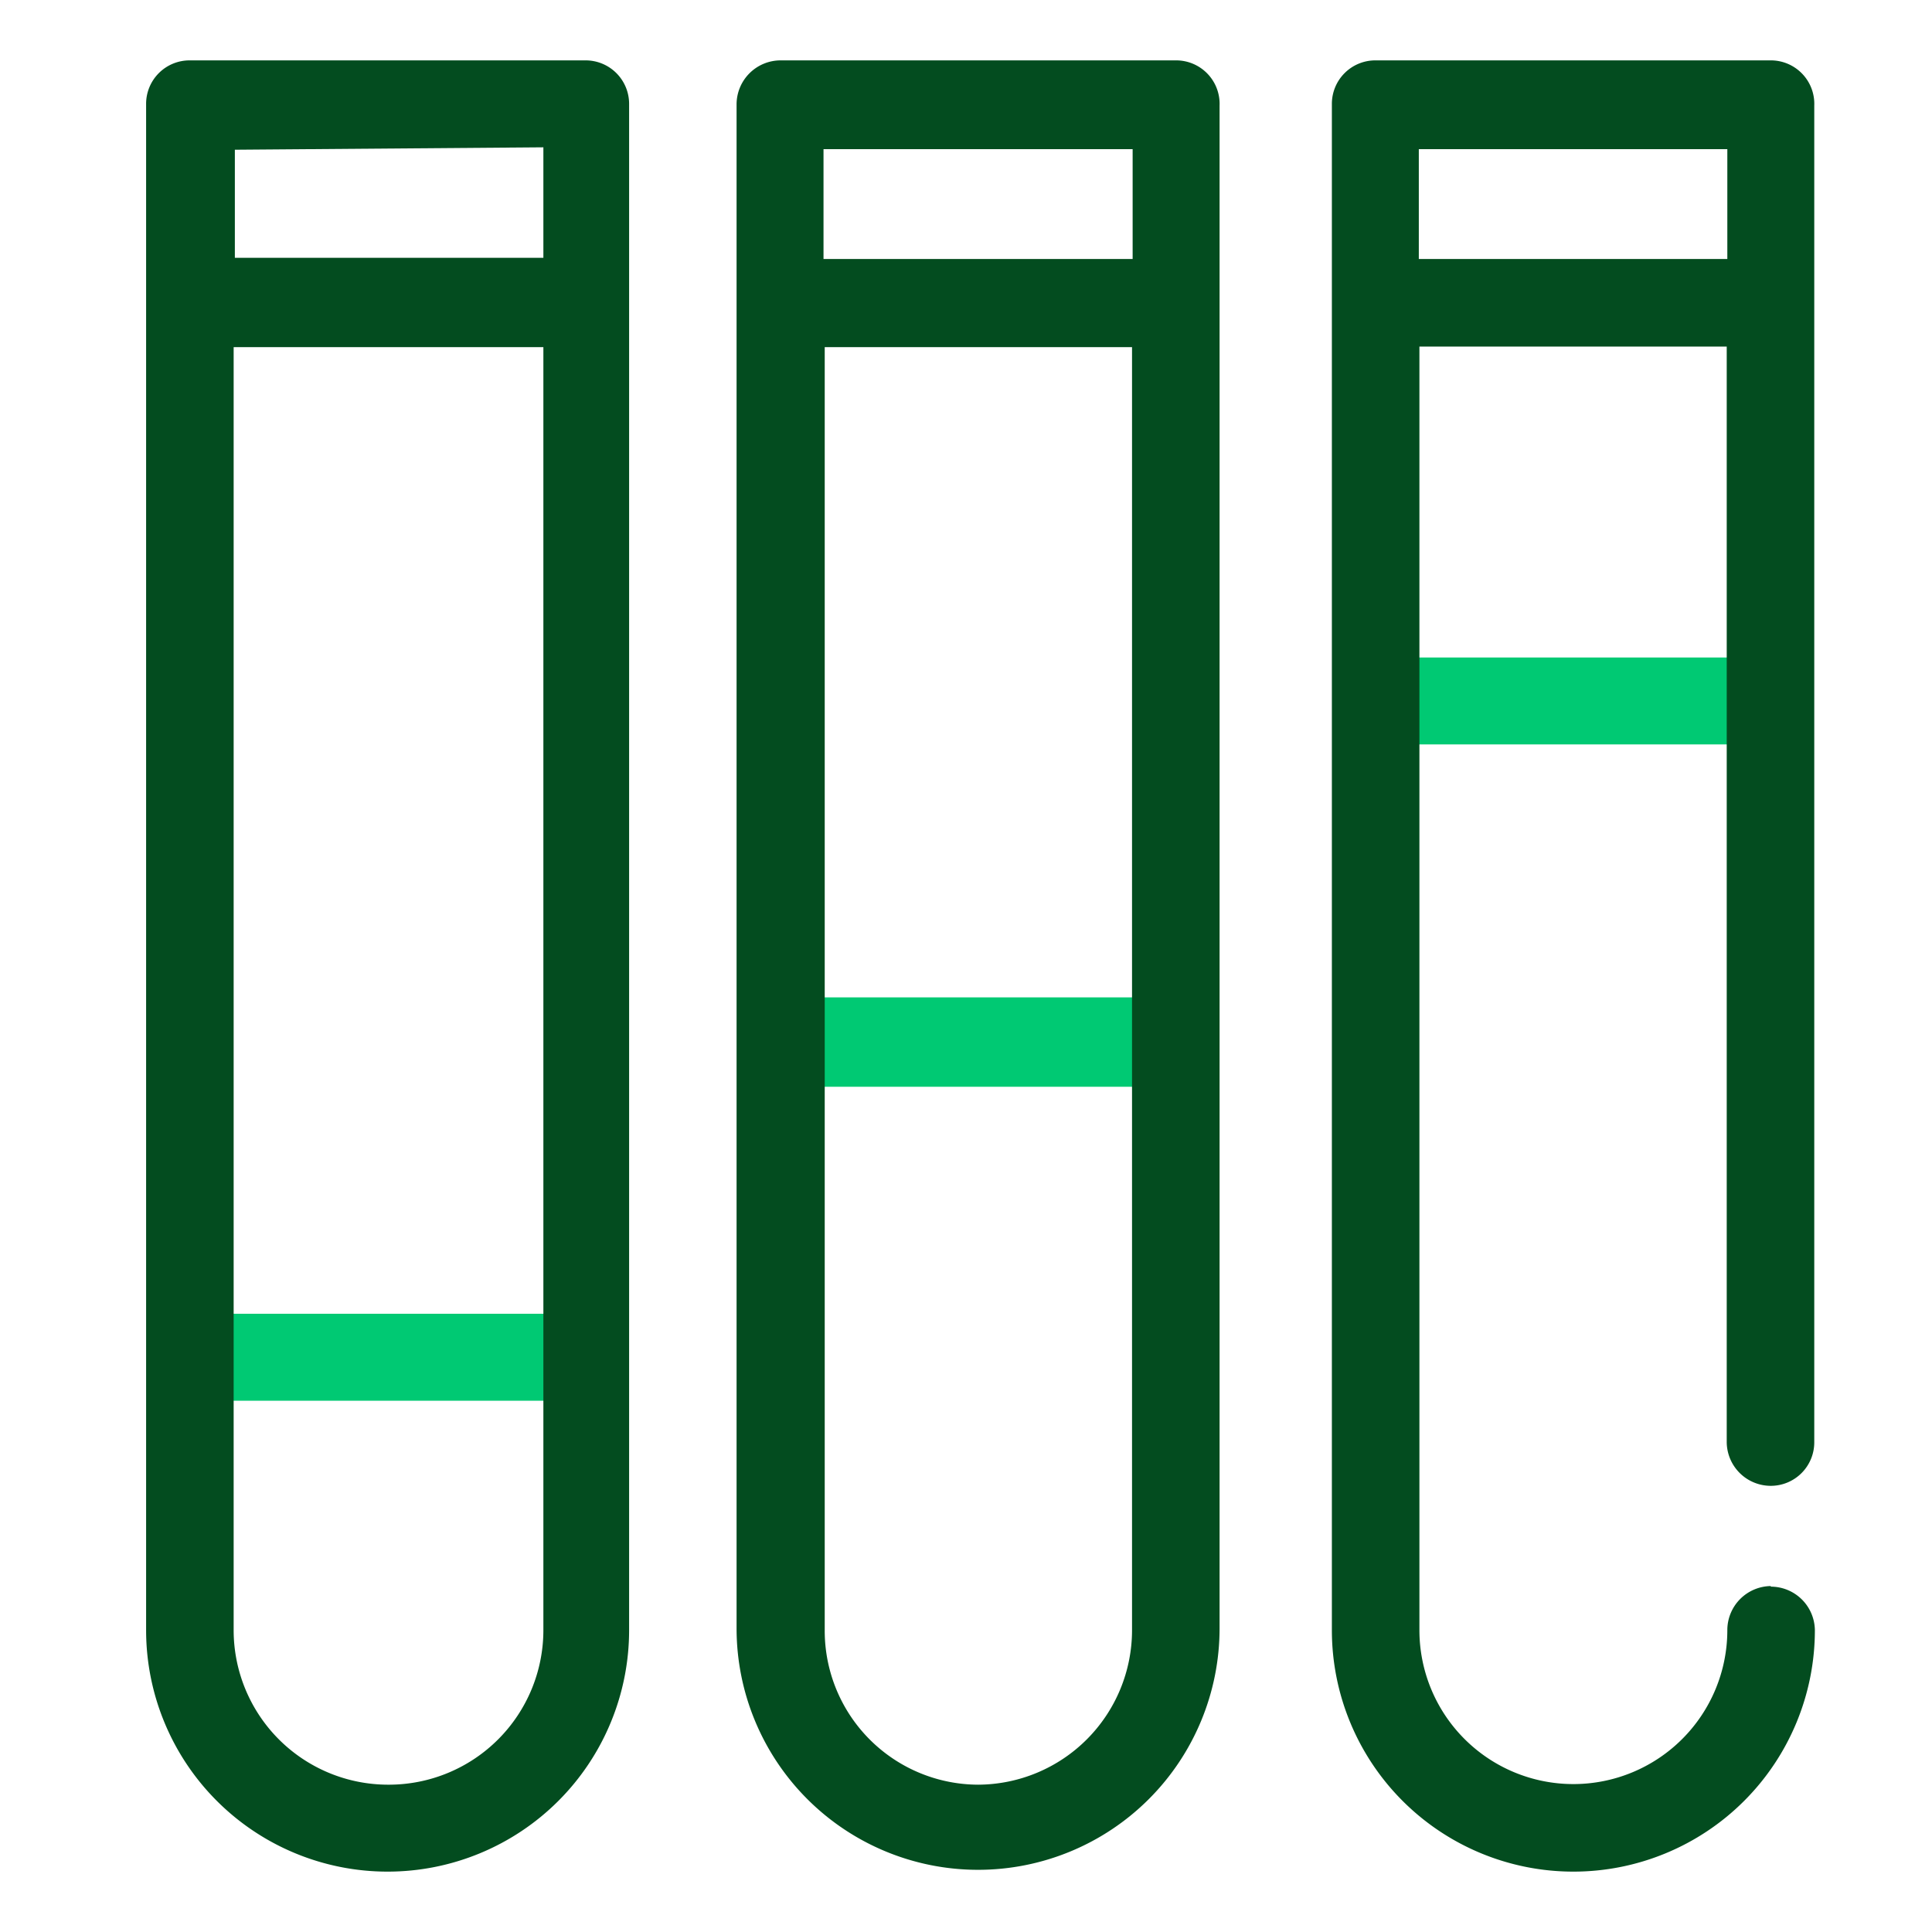 <svg xmlns="http://www.w3.org/2000/svg" width="32" height="32" viewBox="0 0 32 32"><path d="M9.24,23.2H3.43a.72.72,0,0,1,0-1.44H9.24a.73.73,0,0,1,0,1.44ZM19.9,17.25a.71.71,0,0,0-.69-.73H13A.73.73,0,0,0,13,18h6.19A.71.71,0,0,0,19.9,17.25Zm9.86-5.64a.69.69,0,0,0-.67-.72H23a.72.72,0,0,0,0,1.44h6.09A.69.69,0,0,0,29.76,11.61Z" fill="#00c973"/><path d="M10.42,1.72A.72.72,0,0,0,9.7,1L3.14,1a.72.72,0,0,0-.72.72V27a4,4,0,0,0,8,0V1.72ZM9,2.44V4.27l-5.11,0V2.48ZM6.43,29.56A2.56,2.56,0,0,1,3.87,27V5.75H9V27a2.56,2.56,0,0,1-2.55,2.56ZM20.2,1.75A.72.72,0,0,0,19.48,1H12.93a.73.73,0,0,0-.73.72l0,25.25a4,4,0,0,0,8,0V1.75Zm-1.44.72V4.29H13.64V2.47ZM16.21,29.56A2.55,2.55,0,0,1,13.66,27V5.75h5.09V27a2.56,2.56,0,0,1-2.55,2.56Zm13.12-3.29a.73.73,0,0,0-.72.73,2.55,2.55,0,0,1-5.1,0V5.74H28.6V23.89a.73.73,0,0,0,.73.72.72.72,0,0,0,.72-.72V1.75A.72.72,0,0,0,29.33,1H22.78a.72.72,0,0,0-.72.72V27a4,4,0,0,0,8,0,.73.73,0,0,0-.73-.72Zm-.72-23.8V4.29H23.5V2.47Z" fill="#034c1f"/></svg>